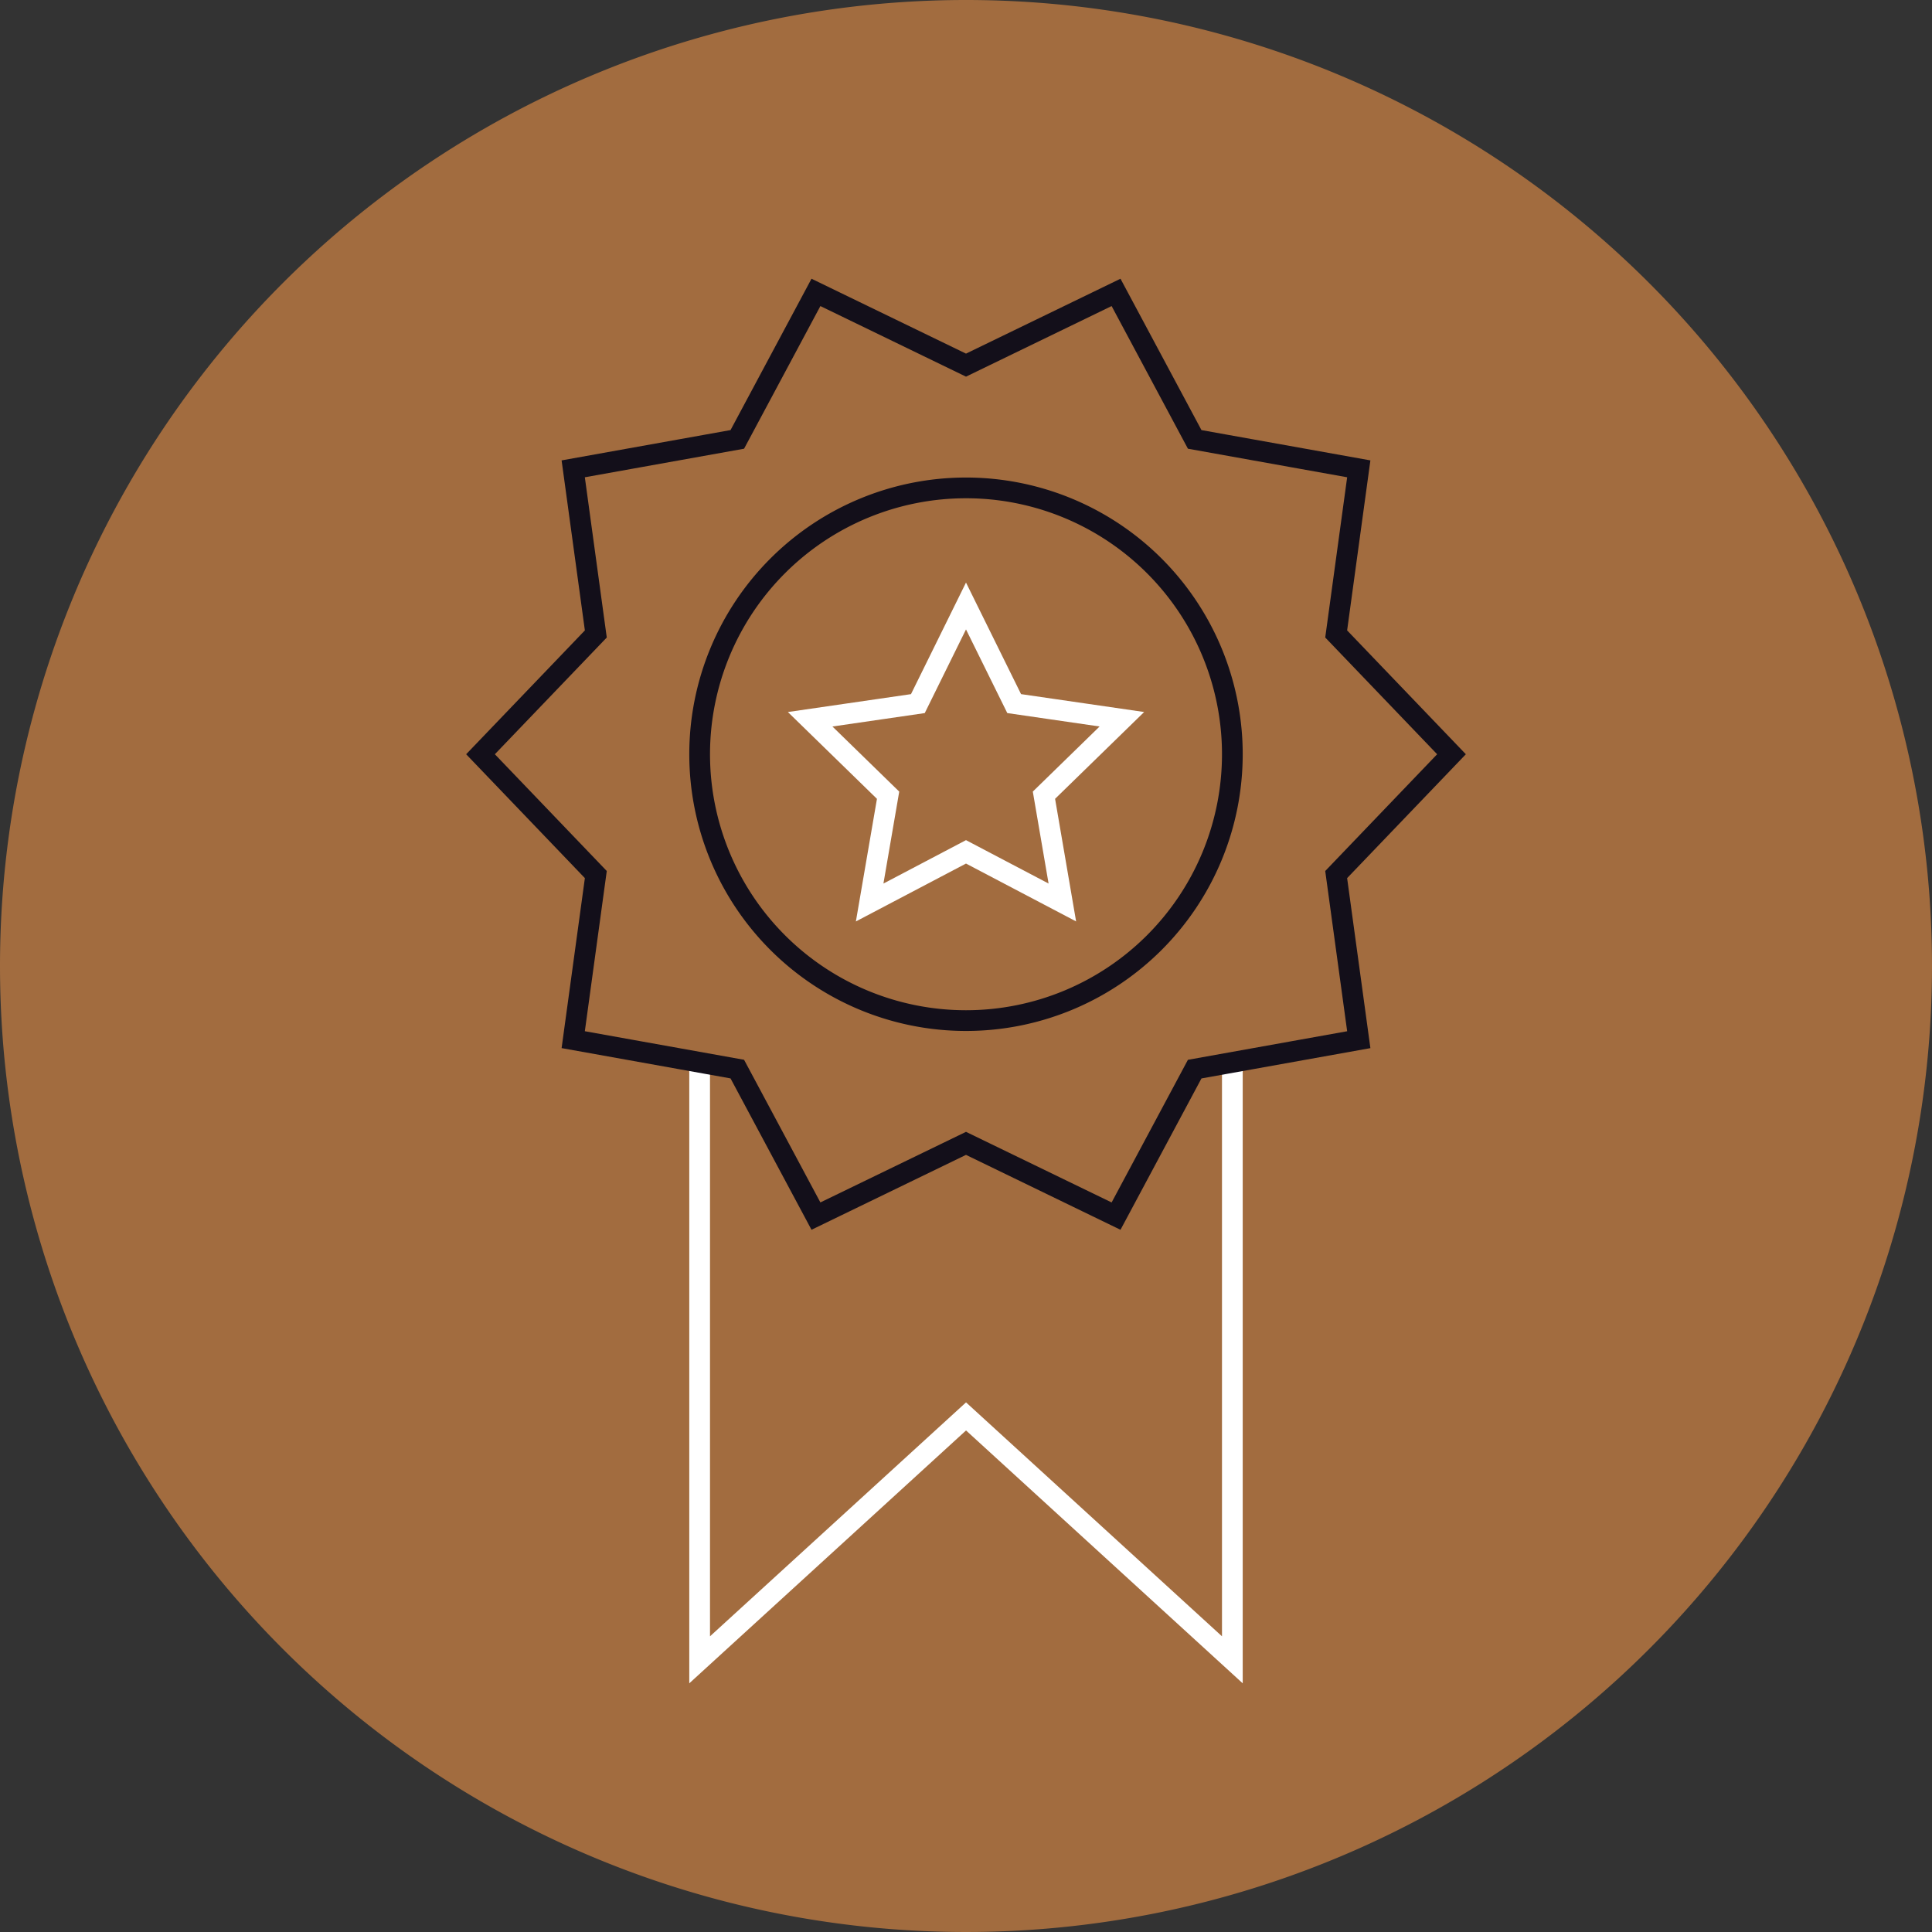 <svg xmlns="http://www.w3.org/2000/svg" xmlns:xlink="http://www.w3.org/1999/xlink" id="Group_33205" data-name="Group 33205" width="262" height="262" viewBox="0 0 262 262"><rect x="0" y="0" width="262" height="262" fill="#333333" stroke="none"/><defs><clipPath id="clip-path"><rect id="Rectangle_252824" data-name="Rectangle 252824" width="262" height="262" fill="none"></rect></clipPath></defs><g id="Group_33205-2" data-name="Group 33205" clip-path="url(#clip-path)"><path id="Path_105838" data-name="Path 105838" d="M131,0A131,131,0,1,1,0,131,131,131,0,0,1,131,0" fill="#a26c3f"></path><path id="Path_105839" data-name="Path 105839" d="M167.12,144.112v80.977l-36.115-33.008L94.879,225.089V144.112" fill="none" stroke="#fff" stroke-miterlimit="10" stroke-width="2.811"></path><path id="Path_105840" data-name="Path 105840" d="M167.12,102.284A36.12,36.12,0,1,1,131,66.164,36.12,36.12,0,0,1,167.12,102.284Z" fill="none" stroke="#130f1a" stroke-miterlimit="10" stroke-width="2.811"></path><path id="Path_105841" data-name="Path 105841" d="M196.838,102.284,181.2,118.6l3.065,22.393-22.252,3.992-10.664,19.934L131,155.052l-20.349,9.864L99.986,144.981l-22.251-3.992L80.8,118.6,65.162,102.284,80.8,85.972,77.735,63.579l22.251-3.992,10.665-19.934L131,49.516l20.349-9.864,10.664,19.935,22.252,3.992L181.2,85.971Z" fill="none" stroke="#130f1a" stroke-miterlimit="10" stroke-width="2.811"></path><path id="Path_105842" data-name="Path 105842" d="M131,82.179l6.532,13.236,14.607,2.123-10.569,10.3,2.495,14.547L131,115.52l-13.065,6.868,2.5-14.547-10.569-10.3,14.607-2.123Z" fill="none" stroke="#fff" stroke-miterlimit="10" stroke-width="2.811"></path></g></svg>